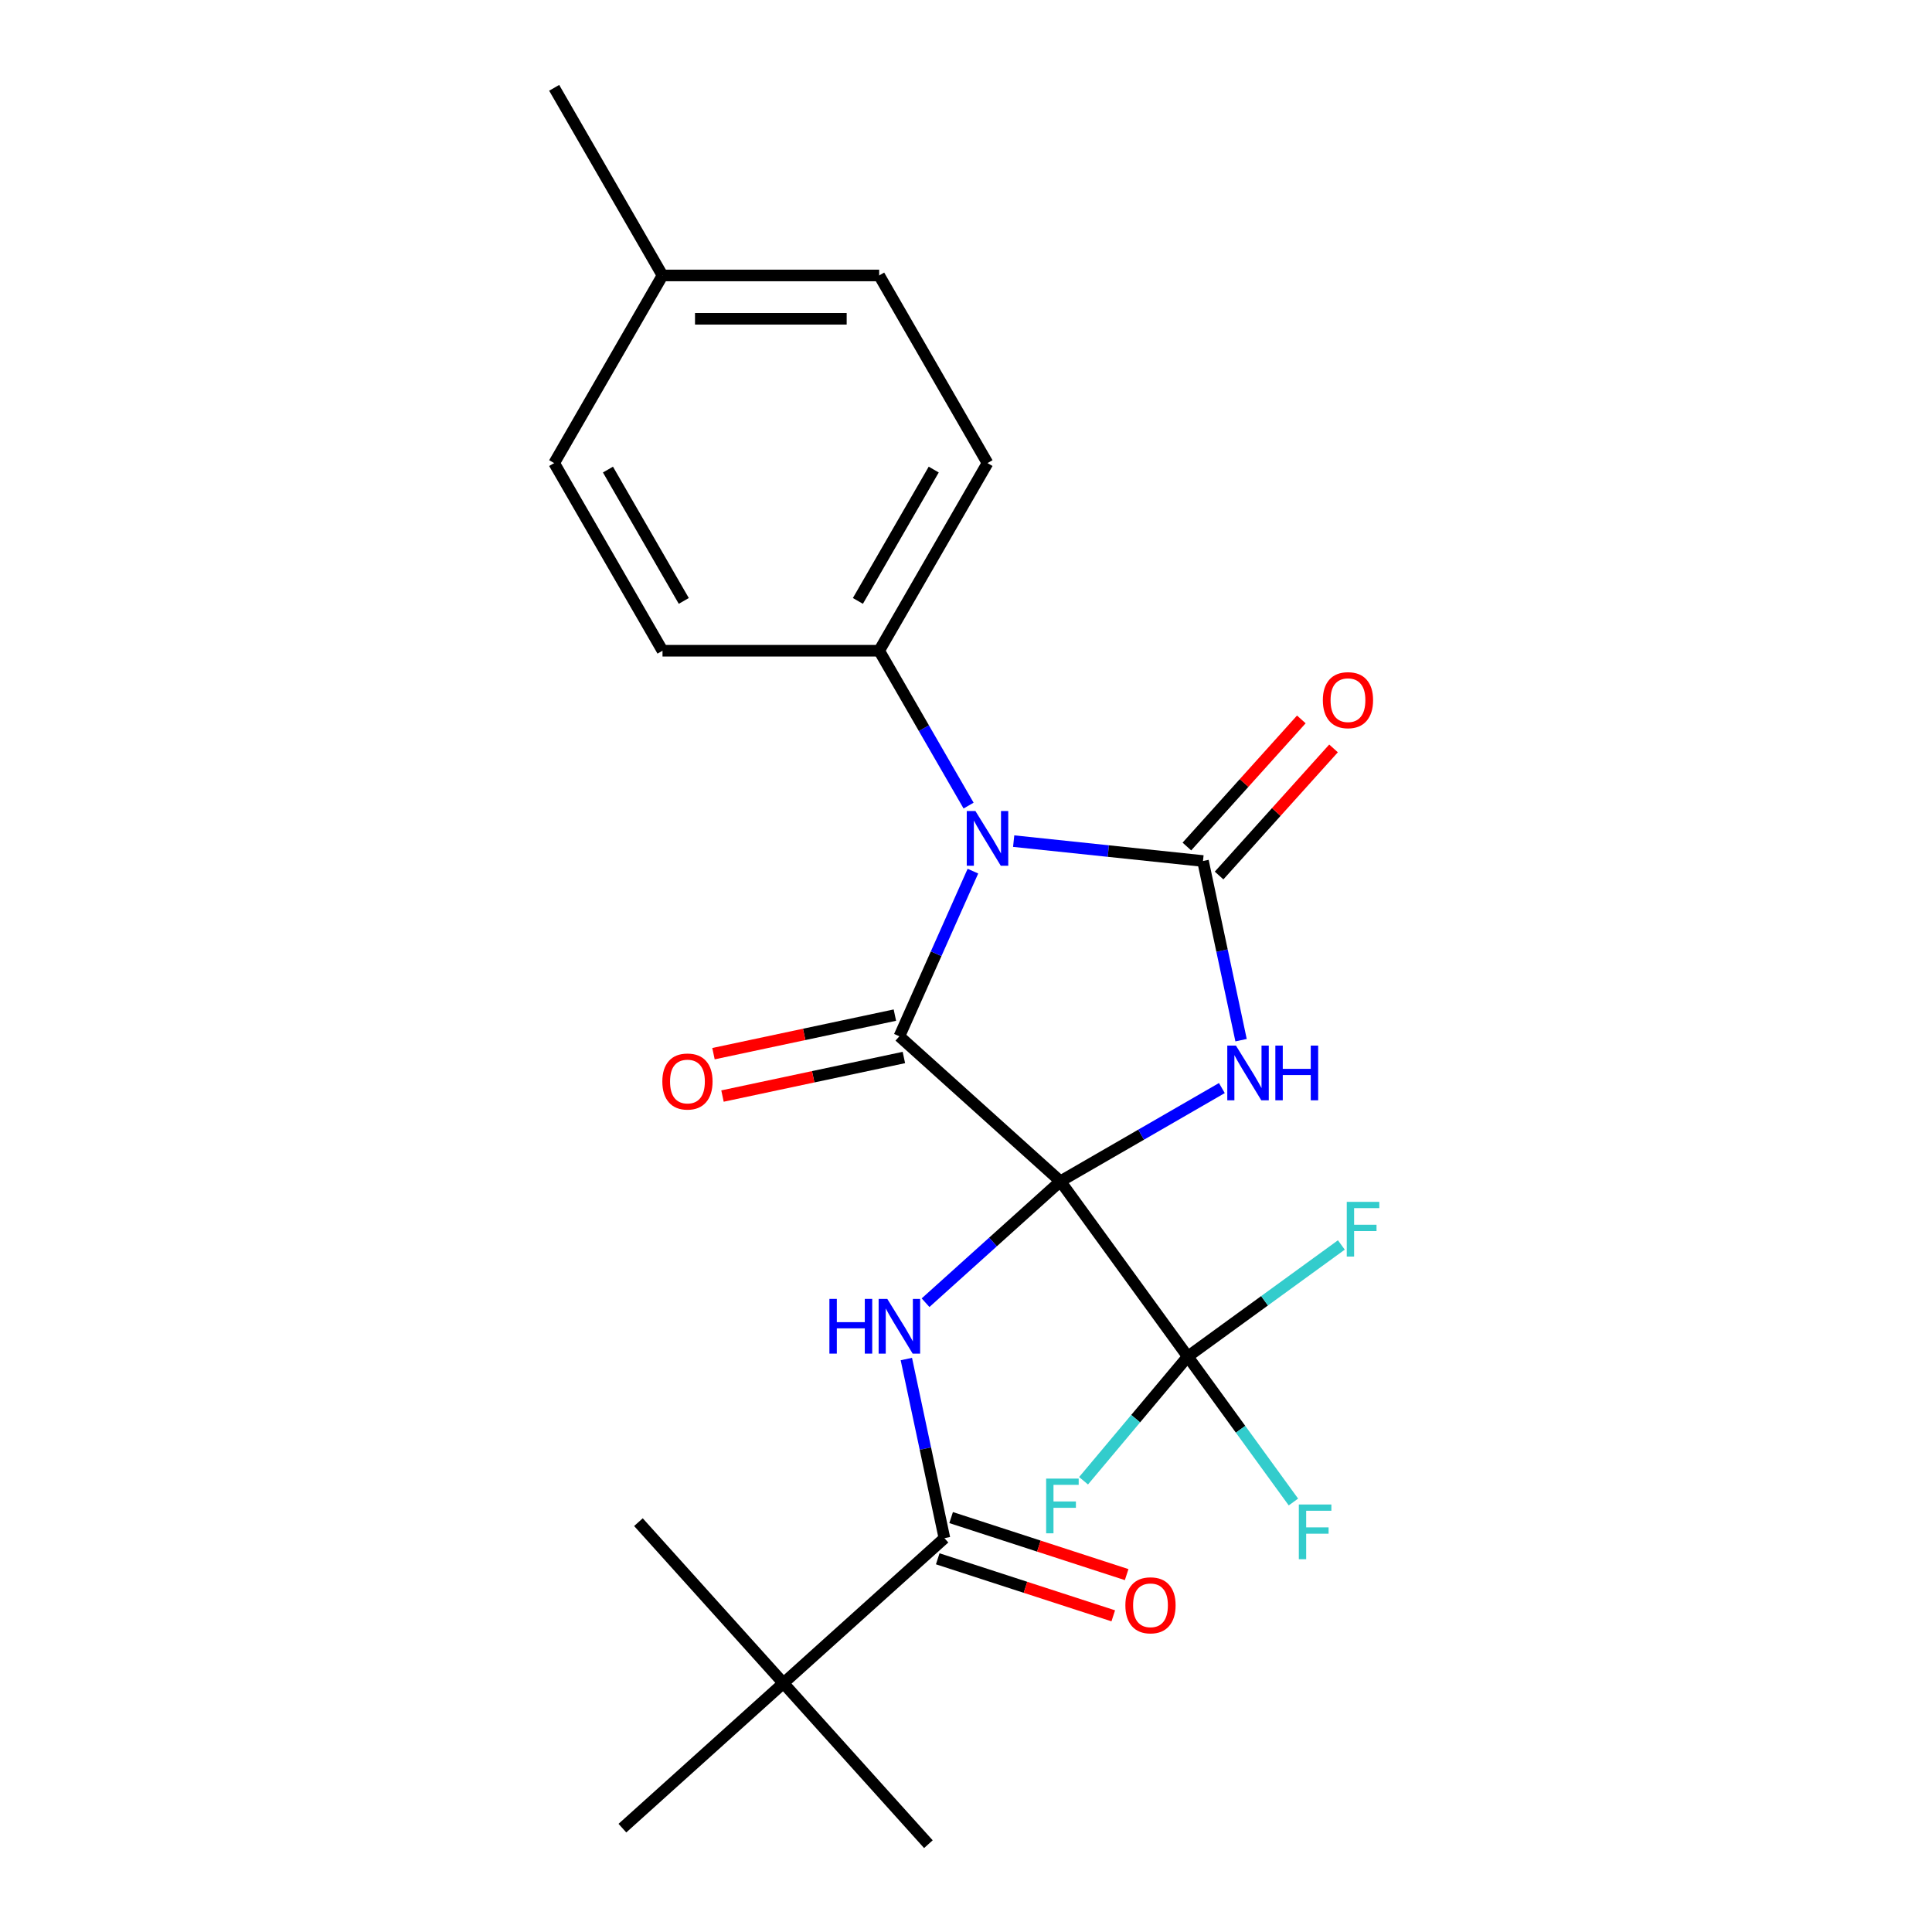 <?xml version='1.0' encoding='iso-8859-1'?>
<svg version='1.1' baseProfile='full'
              xmlns='http://www.w3.org/2000/svg'
                      xmlns:rdkit='http://www.rdkit.org/xml'
                      xmlns:xlink='http://www.w3.org/1999/xlink'
                  xml:space='preserve'
width='1000px' height='1000px' viewBox='0 0 1000 1000'>
<!-- END OF HEADER -->
<rect style='opacity:1.0;fill:#FFFFFF;stroke:none' width='1000' height='1000' x='0' y='0'> </rect>
<path class='bond-0' d='M 548.859,611.429 L 590.648,587.303' style='fill:none;fill-rule:evenodd;stroke:#000000;stroke-width:6px;stroke-linecap:butt;stroke-linejoin:miter;stroke-opacity:1' />
<path class='bond-0' d='M 590.648,587.303 L 632.437,563.176' style='fill:none;fill-rule:evenodd;stroke:#0000FF;stroke-width:6px;stroke-linecap:butt;stroke-linejoin:miter;stroke-opacity:1' />
<path class='bond-1' d='M 548.859,611.429 L 465.519,536.389' style='fill:none;fill-rule:evenodd;stroke:#000000;stroke-width:6px;stroke-linecap:butt;stroke-linejoin:miter;stroke-opacity:1' />
<path class='bond-4' d='M 548.859,611.429 L 513.961,642.852' style='fill:none;fill-rule:evenodd;stroke:#000000;stroke-width:6px;stroke-linecap:butt;stroke-linejoin:miter;stroke-opacity:1' />
<path class='bond-4' d='M 513.961,642.852 L 479.062,674.275' style='fill:none;fill-rule:evenodd;stroke:#0000FF;stroke-width:6px;stroke-linecap:butt;stroke-linejoin:miter;stroke-opacity:1' />
<path class='bond-5' d='M 548.859,611.429 L 614.777,702.157' style='fill:none;fill-rule:evenodd;stroke:#000000;stroke-width:6px;stroke-linecap:butt;stroke-linejoin:miter;stroke-opacity:1' />
<path class='bond-3' d='M 642.375,538.393 L 632.519,492.027' style='fill:none;fill-rule:evenodd;stroke:#0000FF;stroke-width:6px;stroke-linecap:butt;stroke-linejoin:miter;stroke-opacity:1' />
<path class='bond-3' d='M 632.519,492.027 L 622.664,445.661' style='fill:none;fill-rule:evenodd;stroke:#000000;stroke-width:6px;stroke-linecap:butt;stroke-linejoin:miter;stroke-opacity:1' />
<path class='bond-2' d='M 465.519,536.389 L 484.549,493.646' style='fill:none;fill-rule:evenodd;stroke:#000000;stroke-width:6px;stroke-linecap:butt;stroke-linejoin:miter;stroke-opacity:1' />
<path class='bond-2' d='M 484.549,493.646 L 503.58,450.903' style='fill:none;fill-rule:evenodd;stroke:#0000FF;stroke-width:6px;stroke-linecap:butt;stroke-linejoin:miter;stroke-opacity:1' />
<path class='bond-9' d='M 463.187,525.42 L 416.241,535.398' style='fill:none;fill-rule:evenodd;stroke:#000000;stroke-width:6px;stroke-linecap:butt;stroke-linejoin:miter;stroke-opacity:1' />
<path class='bond-9' d='M 416.241,535.398 L 369.295,545.377' style='fill:none;fill-rule:evenodd;stroke:#FF0000;stroke-width:6px;stroke-linecap:butt;stroke-linejoin:miter;stroke-opacity:1' />
<path class='bond-9' d='M 467.85,547.359 L 420.904,557.337' style='fill:none;fill-rule:evenodd;stroke:#000000;stroke-width:6px;stroke-linecap:butt;stroke-linejoin:miter;stroke-opacity:1' />
<path class='bond-9' d='M 420.904,557.337 L 373.959,567.316' style='fill:none;fill-rule:evenodd;stroke:#FF0000;stroke-width:6px;stroke-linecap:butt;stroke-linejoin:miter;stroke-opacity:1' />
<path class='bond-7' d='M 501.338,416.975 L 478.199,376.897' style='fill:none;fill-rule:evenodd;stroke:#0000FF;stroke-width:6px;stroke-linecap:butt;stroke-linejoin:miter;stroke-opacity:1' />
<path class='bond-7' d='M 478.199,376.897 L 455.059,336.818' style='fill:none;fill-rule:evenodd;stroke:#000000;stroke-width:6px;stroke-linecap:butt;stroke-linejoin:miter;stroke-opacity:1' />
<path class='bond-24' d='M 524.676,435.362 L 573.67,440.512' style='fill:none;fill-rule:evenodd;stroke:#0000FF;stroke-width:6px;stroke-linecap:butt;stroke-linejoin:miter;stroke-opacity:1' />
<path class='bond-24' d='M 573.67,440.512 L 622.664,445.661' style='fill:none;fill-rule:evenodd;stroke:#000000;stroke-width:6px;stroke-linecap:butt;stroke-linejoin:miter;stroke-opacity:1' />
<path class='bond-8' d='M 630.998,453.165 L 660.616,420.271' style='fill:none;fill-rule:evenodd;stroke:#000000;stroke-width:6px;stroke-linecap:butt;stroke-linejoin:miter;stroke-opacity:1' />
<path class='bond-8' d='M 660.616,420.271 L 690.234,387.377' style='fill:none;fill-rule:evenodd;stroke:#FF0000;stroke-width:6px;stroke-linecap:butt;stroke-linejoin:miter;stroke-opacity:1' />
<path class='bond-8' d='M 614.33,438.157 L 643.948,405.263' style='fill:none;fill-rule:evenodd;stroke:#000000;stroke-width:6px;stroke-linecap:butt;stroke-linejoin:miter;stroke-opacity:1' />
<path class='bond-8' d='M 643.948,405.263 L 673.566,372.369' style='fill:none;fill-rule:evenodd;stroke:#FF0000;stroke-width:6px;stroke-linecap:butt;stroke-linejoin:miter;stroke-opacity:1' />
<path class='bond-6' d='M 469.124,703.433 L 478.98,749.799' style='fill:none;fill-rule:evenodd;stroke:#0000FF;stroke-width:6px;stroke-linecap:butt;stroke-linejoin:miter;stroke-opacity:1' />
<path class='bond-6' d='M 478.98,749.799 L 488.835,796.165' style='fill:none;fill-rule:evenodd;stroke:#000000;stroke-width:6px;stroke-linecap:butt;stroke-linejoin:miter;stroke-opacity:1' />
<path class='bond-12' d='M 614.777,702.157 L 642.124,739.797' style='fill:none;fill-rule:evenodd;stroke:#000000;stroke-width:6px;stroke-linecap:butt;stroke-linejoin:miter;stroke-opacity:1' />
<path class='bond-12' d='M 642.124,739.797 L 669.471,777.437' style='fill:none;fill-rule:evenodd;stroke:#33CCCC;stroke-width:6px;stroke-linecap:butt;stroke-linejoin:miter;stroke-opacity:1' />
<path class='bond-13' d='M 614.777,702.157 L 654.529,673.276' style='fill:none;fill-rule:evenodd;stroke:#000000;stroke-width:6px;stroke-linecap:butt;stroke-linejoin:miter;stroke-opacity:1' />
<path class='bond-13' d='M 654.529,673.276 L 694.281,644.394' style='fill:none;fill-rule:evenodd;stroke:#33CCCC;stroke-width:6px;stroke-linecap:butt;stroke-linejoin:miter;stroke-opacity:1' />
<path class='bond-14' d='M 614.777,702.157 L 587.812,734.296' style='fill:none;fill-rule:evenodd;stroke:#000000;stroke-width:6px;stroke-linecap:butt;stroke-linejoin:miter;stroke-opacity:1' />
<path class='bond-14' d='M 587.812,734.296 L 560.847,766.435' style='fill:none;fill-rule:evenodd;stroke:#33CCCC;stroke-width:6px;stroke-linecap:butt;stroke-linejoin:miter;stroke-opacity:1' />
<path class='bond-10' d='M 488.835,796.165 L 405.494,871.205' style='fill:none;fill-rule:evenodd;stroke:#000000;stroke-width:6px;stroke-linecap:butt;stroke-linejoin:miter;stroke-opacity:1' />
<path class='bond-11' d='M 485.37,806.83 L 530.796,821.59' style='fill:none;fill-rule:evenodd;stroke:#000000;stroke-width:6px;stroke-linecap:butt;stroke-linejoin:miter;stroke-opacity:1' />
<path class='bond-11' d='M 530.796,821.59 L 576.223,836.35' style='fill:none;fill-rule:evenodd;stroke:#FF0000;stroke-width:6px;stroke-linecap:butt;stroke-linejoin:miter;stroke-opacity:1' />
<path class='bond-11' d='M 492.301,785.499 L 537.727,800.259' style='fill:none;fill-rule:evenodd;stroke:#000000;stroke-width:6px;stroke-linecap:butt;stroke-linejoin:miter;stroke-opacity:1' />
<path class='bond-11' d='M 537.727,800.259 L 583.154,815.019' style='fill:none;fill-rule:evenodd;stroke:#FF0000;stroke-width:6px;stroke-linecap:butt;stroke-linejoin:miter;stroke-opacity:1' />
<path class='bond-15' d='M 455.059,336.818 L 511.132,239.697' style='fill:none;fill-rule:evenodd;stroke:#000000;stroke-width:6px;stroke-linecap:butt;stroke-linejoin:miter;stroke-opacity:1' />
<path class='bond-15' d='M 444.046,311.035 L 483.297,243.05' style='fill:none;fill-rule:evenodd;stroke:#000000;stroke-width:6px;stroke-linecap:butt;stroke-linejoin:miter;stroke-opacity:1' />
<path class='bond-16' d='M 455.059,336.818 L 342.914,336.818' style='fill:none;fill-rule:evenodd;stroke:#000000;stroke-width:6px;stroke-linecap:butt;stroke-linejoin:miter;stroke-opacity:1' />
<path class='bond-20' d='M 405.494,871.205 L 480.535,954.545' style='fill:none;fill-rule:evenodd;stroke:#000000;stroke-width:6px;stroke-linecap:butt;stroke-linejoin:miter;stroke-opacity:1' />
<path class='bond-21' d='M 405.494,871.205 L 330.454,787.864' style='fill:none;fill-rule:evenodd;stroke:#000000;stroke-width:6px;stroke-linecap:butt;stroke-linejoin:miter;stroke-opacity:1' />
<path class='bond-22' d='M 405.494,871.205 L 322.154,946.245' style='fill:none;fill-rule:evenodd;stroke:#000000;stroke-width:6px;stroke-linecap:butt;stroke-linejoin:miter;stroke-opacity:1' />
<path class='bond-17' d='M 511.132,239.697 L 455.059,142.576' style='fill:none;fill-rule:evenodd;stroke:#000000;stroke-width:6px;stroke-linecap:butt;stroke-linejoin:miter;stroke-opacity:1' />
<path class='bond-18' d='M 342.914,336.818 L 286.841,239.697' style='fill:none;fill-rule:evenodd;stroke:#000000;stroke-width:6px;stroke-linecap:butt;stroke-linejoin:miter;stroke-opacity:1' />
<path class='bond-18' d='M 353.927,311.035 L 314.676,243.05' style='fill:none;fill-rule:evenodd;stroke:#000000;stroke-width:6px;stroke-linecap:butt;stroke-linejoin:miter;stroke-opacity:1' />
<path class='bond-25' d='M 455.059,142.576 L 342.914,142.576' style='fill:none;fill-rule:evenodd;stroke:#000000;stroke-width:6px;stroke-linecap:butt;stroke-linejoin:miter;stroke-opacity:1' />
<path class='bond-25' d='M 438.238,165.005 L 359.736,165.005' style='fill:none;fill-rule:evenodd;stroke:#000000;stroke-width:6px;stroke-linecap:butt;stroke-linejoin:miter;stroke-opacity:1' />
<path class='bond-19' d='M 286.841,239.697 L 342.914,142.576' style='fill:none;fill-rule:evenodd;stroke:#000000;stroke-width:6px;stroke-linecap:butt;stroke-linejoin:miter;stroke-opacity:1' />
<path class='bond-23' d='M 342.914,142.576 L 286.841,45.455' style='fill:none;fill-rule:evenodd;stroke:#000000;stroke-width:6px;stroke-linecap:butt;stroke-linejoin:miter;stroke-opacity:1' />
<path  class='atom-1' d='M 639.72 541.197
L 649 556.197
Q 649.92 557.677, 651.4 560.357
Q 652.88 563.037, 652.96 563.197
L 652.96 541.197
L 656.72 541.197
L 656.72 569.517
L 652.84 569.517
L 642.88 553.117
Q 641.72 551.197, 640.48 548.997
Q 639.28 546.797, 638.92 546.117
L 638.92 569.517
L 635.24 569.517
L 635.24 541.197
L 639.72 541.197
' fill='#0000FF'/>
<path  class='atom-1' d='M 660.12 541.197
L 663.96 541.197
L 663.96 553.237
L 678.44 553.237
L 678.44 541.197
L 682.28 541.197
L 682.28 569.517
L 678.44 569.517
L 678.44 556.437
L 663.96 556.437
L 663.96 569.517
L 660.12 569.517
L 660.12 541.197
' fill='#0000FF'/>
<path  class='atom-3' d='M 504.872 419.779
L 514.152 434.779
Q 515.072 436.259, 516.552 438.939
Q 518.032 441.619, 518.112 441.779
L 518.112 419.779
L 521.872 419.779
L 521.872 448.099
L 517.992 448.099
L 508.032 431.699
Q 506.872 429.779, 505.632 427.579
Q 504.432 425.379, 504.072 424.699
L 504.072 448.099
L 500.392 448.099
L 500.392 419.779
L 504.872 419.779
' fill='#0000FF'/>
<path  class='atom-5' d='M 429.299 672.31
L 433.139 672.31
L 433.139 684.35
L 447.619 684.35
L 447.619 672.31
L 451.459 672.31
L 451.459 700.63
L 447.619 700.63
L 447.619 687.55
L 433.139 687.55
L 433.139 700.63
L 429.299 700.63
L 429.299 672.31
' fill='#0000FF'/>
<path  class='atom-5' d='M 459.259 672.31
L 468.539 687.31
Q 469.459 688.79, 470.939 691.47
Q 472.419 694.15, 472.499 694.31
L 472.499 672.31
L 476.259 672.31
L 476.259 700.63
L 472.379 700.63
L 462.419 684.23
Q 461.259 682.31, 460.019 680.11
Q 458.819 677.91, 458.459 677.23
L 458.459 700.63
L 454.779 700.63
L 454.779 672.31
L 459.259 672.31
' fill='#0000FF'/>
<path  class='atom-9' d='M 684.704 362.401
Q 684.704 355.601, 688.064 351.801
Q 691.424 348.001, 697.704 348.001
Q 703.984 348.001, 707.344 351.801
Q 710.704 355.601, 710.704 362.401
Q 710.704 369.281, 707.304 373.201
Q 703.904 377.081, 697.704 377.081
Q 691.464 377.081, 688.064 373.201
Q 684.704 369.321, 684.704 362.401
M 697.704 373.881
Q 702.024 373.881, 704.344 371.001
Q 706.704 368.081, 706.704 362.401
Q 706.704 356.841, 704.344 354.041
Q 702.024 351.201, 697.704 351.201
Q 693.384 351.201, 691.024 354.001
Q 688.704 356.801, 688.704 362.401
Q 688.704 368.121, 691.024 371.001
Q 693.384 373.881, 697.704 373.881
' fill='#FF0000'/>
<path  class='atom-10' d='M 342.823 559.786
Q 342.823 552.986, 346.183 549.186
Q 349.543 545.386, 355.823 545.386
Q 362.103 545.386, 365.463 549.186
Q 368.823 552.986, 368.823 559.786
Q 368.823 566.666, 365.423 570.586
Q 362.023 574.466, 355.823 574.466
Q 349.583 574.466, 346.183 570.586
Q 342.823 566.706, 342.823 559.786
M 355.823 571.266
Q 360.143 571.266, 362.463 568.386
Q 364.823 565.466, 364.823 559.786
Q 364.823 554.226, 362.463 551.426
Q 360.143 548.586, 355.823 548.586
Q 351.503 548.586, 349.143 551.386
Q 346.823 554.186, 346.823 559.786
Q 346.823 565.506, 349.143 568.386
Q 351.503 571.266, 355.823 571.266
' fill='#FF0000'/>
<path  class='atom-12' d='M 582.492 830.9
Q 582.492 824.1, 585.852 820.3
Q 589.212 816.5, 595.492 816.5
Q 601.772 816.5, 605.132 820.3
Q 608.492 824.1, 608.492 830.9
Q 608.492 837.78, 605.092 841.7
Q 601.692 845.58, 595.492 845.58
Q 589.252 845.58, 585.852 841.7
Q 582.492 837.82, 582.492 830.9
M 595.492 842.38
Q 599.812 842.38, 602.132 839.5
Q 604.492 836.58, 604.492 830.9
Q 604.492 825.34, 602.132 822.54
Q 599.812 819.7, 595.492 819.7
Q 591.172 819.7, 588.812 822.5
Q 586.492 825.3, 586.492 830.9
Q 586.492 836.62, 588.812 839.5
Q 591.172 842.38, 595.492 842.38
' fill='#FF0000'/>
<path  class='atom-13' d='M 672.274 778.725
L 689.114 778.725
L 689.114 781.965
L 676.074 781.965
L 676.074 790.565
L 687.674 790.565
L 687.674 793.845
L 676.074 793.845
L 676.074 807.045
L 672.274 807.045
L 672.274 778.725
' fill='#33CCCC'/>
<path  class='atom-14' d='M 697.085 622.08
L 713.925 622.08
L 713.925 625.32
L 700.885 625.32
L 700.885 633.92
L 712.485 633.92
L 712.485 637.2
L 700.885 637.2
L 700.885 650.4
L 697.085 650.4
L 697.085 622.08
' fill='#33CCCC'/>
<path  class='atom-15' d='M 541.484 765.319
L 558.324 765.319
L 558.324 768.559
L 545.284 768.559
L 545.284 777.159
L 556.884 777.159
L 556.884 780.439
L 545.284 780.439
L 545.284 793.639
L 541.484 793.639
L 541.484 765.319
' fill='#33CCCC'/>
</svg>
